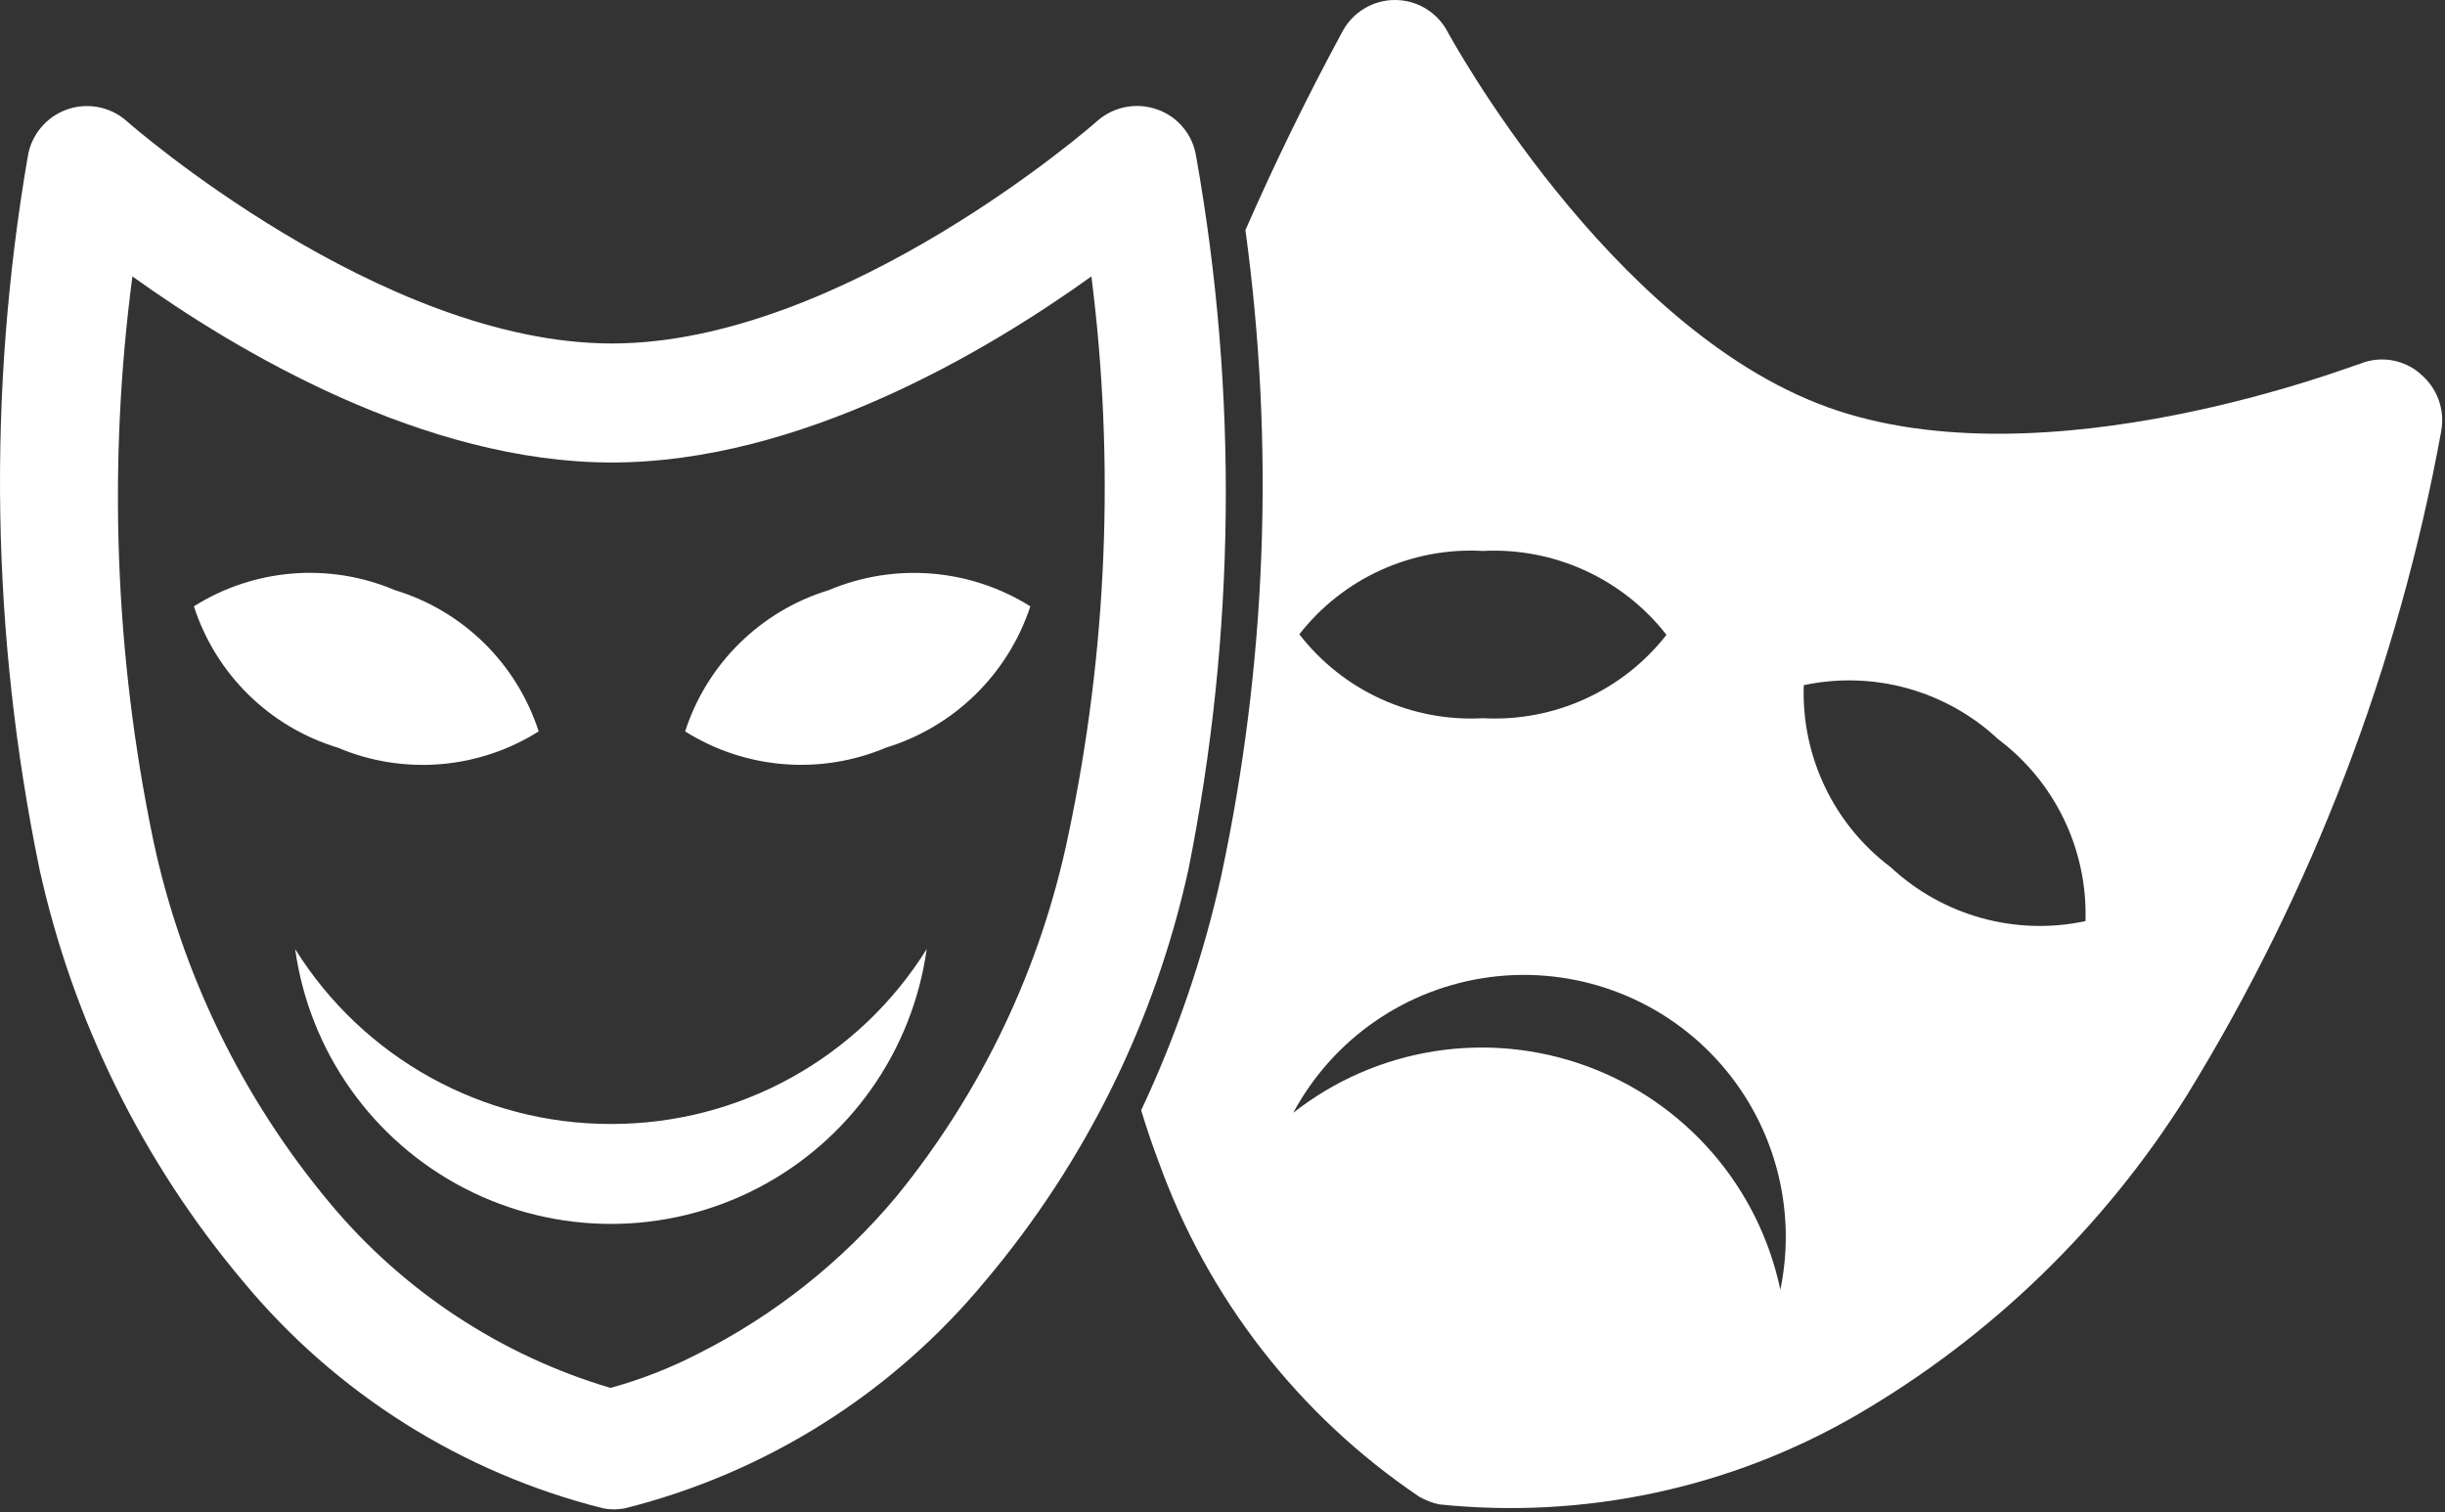 <?xml version="1.0" encoding="UTF-8"?> <svg xmlns="http://www.w3.org/2000/svg" width="561" height="347" viewBox="0 0 561 347" fill="none"><rect x="0" y="0" width="561" height="347" fill="#333333" stroke="none"/> <g clip-path="url(#clip0_302_23)"> <path d="M123.6 167.82C118.57 152.25 106.24 140.14 90.58 135.39C75.53 129.02 58.32 130.41 44.49 139.12C49.52 154.69 61.85 166.8 77.51 171.55C92.56 177.92 109.77 176.53 123.59 167.82H123.6Z" fill="white"></path> <path d="M190.22 135.39C174.56 140.14 162.23 152.26 157.2 167.82C171.03 176.51 188.23 177.9 203.28 171.55C218.94 166.76 231.29 154.67 236.41 139.12C222.53 130.43 205.3 129.03 190.21 135.39H190.22Z" fill="white"></path> <path d="M140.17 257.89C110.71 257.93 83.32 242.75 67.72 217.76C70.99 241.27 85.47 261.72 106.56 272.64C127.64 283.55 152.71 283.55 173.79 272.64C194.87 261.73 209.35 241.27 212.63 217.76C197.05 242.77 169.65 257.95 140.18 257.89H140.17Z" fill="white"></path> <path d="M555.27 85.69C551.45 82.44 546.15 81.58 541.5 83.47C540.8 83.47 469.4 111.59 419.23 93.39C369.06 75.19 332.43 7.87 332.09 7.18C329.71 2.76 325.09 0 320.07 0C315.05 0 310.44 2.75 308.05 7.18C299.65 22.7 292.3 37.86 285.76 52.8C292.51 102.21 290.61 152.43 280.16 201.2C276.04 219.67 269.89 237.63 261.84 254.75C263.01 258.6 264.29 262.45 265.8 266.42C277.04 297.81 298.01 324.78 325.65 343.42C327.07 344.23 328.6 344.82 330.2 345.17C363.44 348.63 396.93 341.49 425.86 324.76C456.77 306.8 482.84 281.56 501.81 251.26C530.53 204.53 550.31 152.86 560.14 98.89C561.04 93.93 559.16 88.87 555.24 85.71L555.27 85.69ZM340.25 126.41C356.59 125.58 372.31 132.76 382.37 145.66C372.3 158.54 356.57 165.68 340.25 164.79C323.9 165.69 308.16 158.49 298.13 145.54C308.19 132.65 323.92 125.5 340.25 126.41ZM408.5 295.93C403.52 272.25 386.65 252.82 363.9 244.56C341.15 236.3 315.76 240.37 296.73 255.33C305.92 238.23 322.8 226.63 342.05 224.17C361.3 221.71 380.56 228.71 393.75 242.95C406.93 257.19 412.43 276.93 408.5 295.93V295.93ZM478.5 211.35C462.48 214.77 445.8 210.15 433.82 198.98C420.75 189.16 413.3 173.56 413.87 157.21C429.85 153.81 446.49 158.42 458.44 169.58C471.54 179.39 479.03 194.98 478.51 211.35H478.5Z" fill="white"></path> <path d="M274.46 35.99C273.75 31.01 270.34 26.83 265.59 25.14C260.88 23.43 255.6 24.41 251.82 27.71C251.24 28.29 193.49 78.81 140.4 78.81C87.31 78.81 29.58 28.29 28.99 27.71C25.21 24.42 19.94 23.45 15.23 25.17C10.53 26.89 7.12 31.04 6.36 35.99C-2.94 90.12 -2.03 145.52 9.04 199.32C16.72 234.17 32.73 266.63 55.71 293.94C77.02 319.69 106 337.96 138.43 346.09C140.05 346.4 141.71 346.4 143.33 346.09C175.76 337.96 204.74 319.69 226.05 293.94C249.07 266.66 265.09 234.19 272.72 199.32C283.49 145.46 284.08 90.06 274.47 35.99H274.46ZM245.17 191.39C238.9 221.85 225.37 250.34 205.74 274.46C193.12 289.58 177.51 301.93 159.89 310.75C153.56 313.99 146.92 316.57 140.06 318.45C114.82 310.95 92.37 296.13 75.54 275.87C55.54 251.87 41.68 223.36 35.17 192.8C26.32 150.25 24.7 106.51 30.38 63.42C54.42 80.69 97.34 106.12 140.4 106.12C183.46 106.12 226.38 80.69 250.42 63.42C255.83 106.08 254.05 149.33 245.17 191.4V191.39Z" fill="white"></path> </g> <defs> <clipPath id="clip0_302_23"> <rect width="560.39" height="346.32" fill="white"></rect> </clipPath> </defs> </svg> 